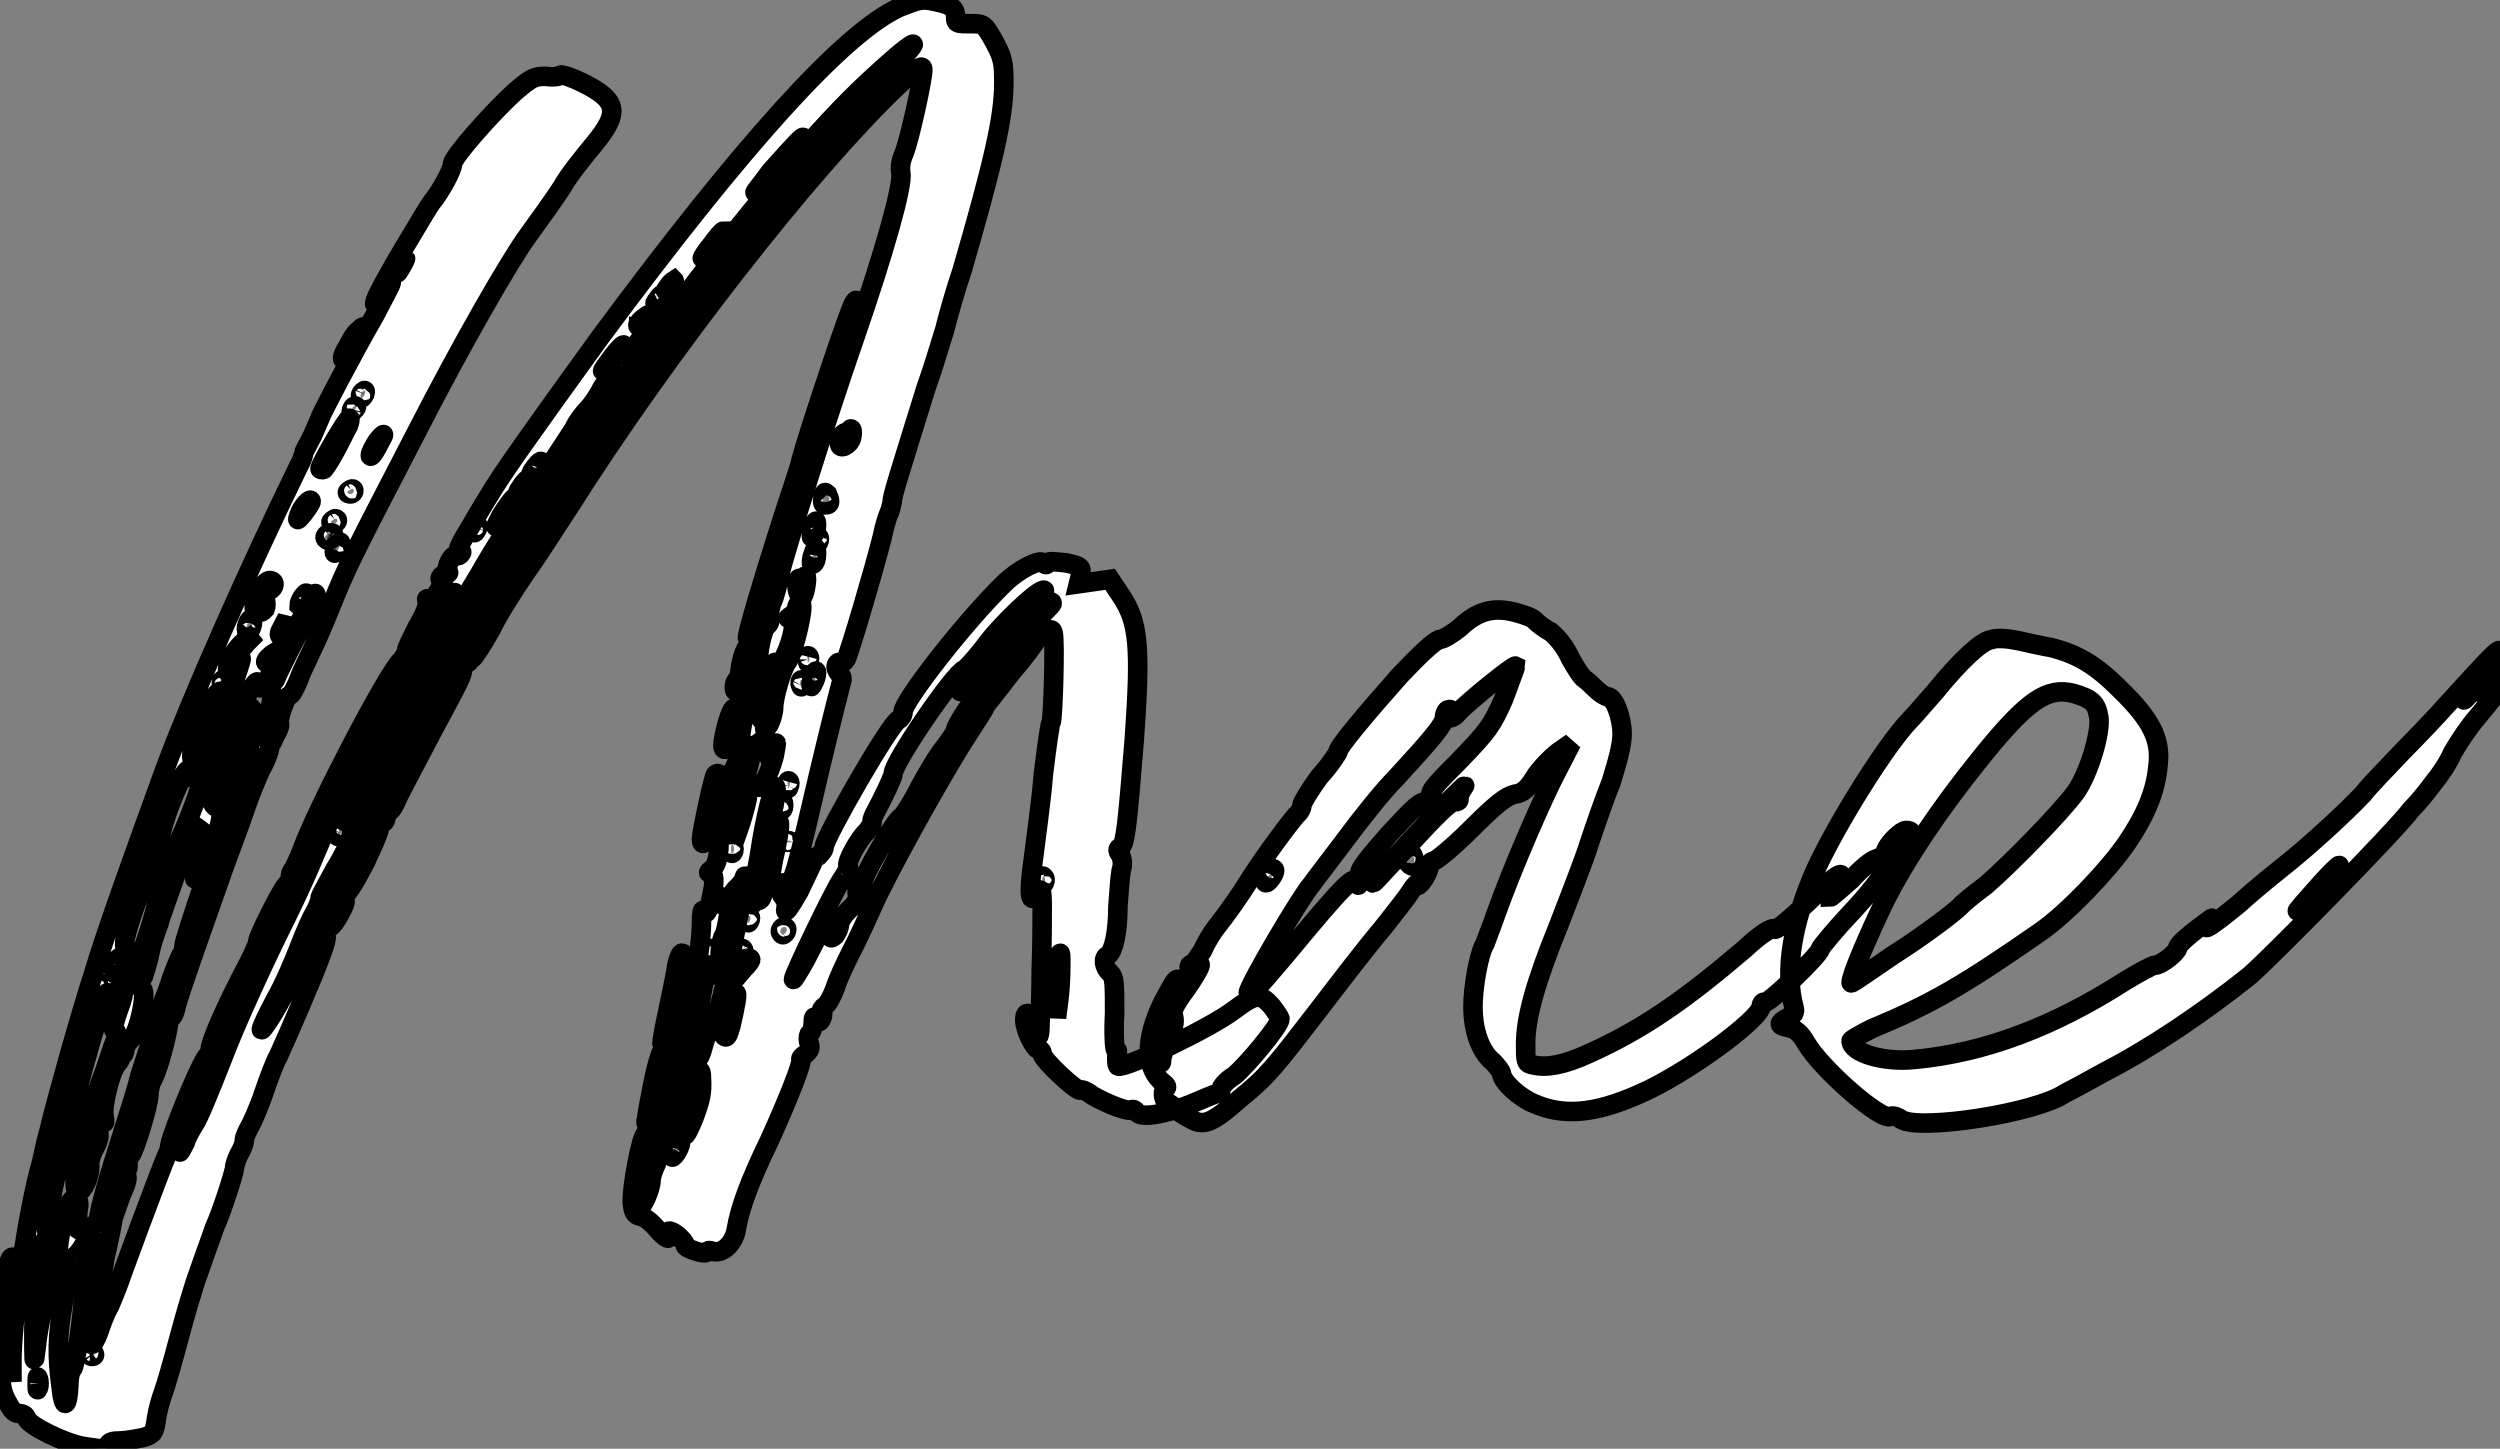 <?xml version="1.0" standalone="no"?>
<svg xmlns="http://www.w3.org/2000/svg" viewBox="-0.5 -72.78 127.735 74.021"><rect x="-0.5" y="-72.78" width="127.735" height="74.021" fill="#808080" stroke="none"/><path d="M17.02-54.43C17.14-54.43 17.70-55.22 17.92-55.78C18.09-56.11 18.09-56.17 17.81-55.89C17.64-55.78 17.42-55.38 17.25-55.05C17.02-54.71 16.97-54.43 17.02-54.43ZM23.24-39.76C23.13-39.76 22.12-38.02 22.12-37.74C22.12-37.63 21.84-37.13 21.45-36.62C21.06-36.12 20.61-35.34 20.50-34.83C20.33-34.38 20.16-33.99 20.05-33.94C19.94-33.94 19.60-33.49 19.32-32.82C18.76-31.75 18.59-31.08 18.87-30.86C19.10-30.63 19.26-30.80 19.21-31.19C19.10-31.53 19.10-31.53 19.26-31.36C19.38-31.19 19.54-31.36 19.88-32.14C20.16-32.70 21-34.27 21.73-35.67C23.07-38.14 23.35-38.70 22.96-38.47C22.79-38.36 22.74-38.42 22.90-38.75C22.96-38.86 23.13-38.92 23.24-38.92C23.35-38.86 23.46-38.92 23.46-38.98C23.46-39.09 23.41-39.14 23.35-39.14C23.24-39.14 23.24-39.31 23.24-39.48C23.30-39.65 23.30-39.76 23.24-39.76ZM37.13-38.02C37.07-37.97 37.02-37.80 37.02-37.69C37.02-37.18 37.30-37.58 37.46-38.30C37.63-38.70 37.74-39.26 37.80-39.42C37.86-39.65 37.80-39.76 37.74-39.76C37.58-39.76 37.30-38.86 37.30-38.30C37.24-38.19 37.18-38.08 37.13-38.02ZM35.73-30.35C35.95-31.53 35.95-31.75 36.12-32.42C36.29-33.10 36.29-33.38 36.06-33.21C35.95-33.10 35.34-30.24 35.34-29.90C35.34-29.46 35.62-29.74 35.73-30.35ZM36.68-34.66C36.85-35.11 37.07-36.68 36.96-36.57C36.74-36.34 36.34-34.72 36.46-34.55C36.51-34.44 36.62-34.50 36.68-34.66ZM32.54-15.62C32.48-15.51 32.48-15.34 32.59-15.34C32.82-15.34 32.82-15.46 33.21-17.36C33.49-18.87 33.49-19.04 33.32-19.04C33.26-19.04 33.04-18.31 32.87-17.47C32.70-16.58 32.54-15.79 32.54-15.62ZM37.86-40.10C37.97-40.10 38.02-40.21 38.02-40.38C38.02-40.54 38.08-40.82 38.19-40.94C38.36-41.16 39.14-43.79 40.10-47.10C40.26-47.71 40.60-48.78 40.82-49.45C41.05-50.12 41.50-51.52 41.83-52.53C42.11-53.48 42.56-54.94 42.84-55.61C43.29-56.95 43.40-57.79 43.12-57.29C42.95-57.12 40.77-50.57 40.43-49.28C40.38-48.94 39.82-47.38 39.31-45.75C38.47-43.12 37.69-40.49 37.69-40.21C37.69-40.15 37.74-40.10 37.86-40.10ZM11.48-32.48C11.48-32.54 11.37-32.59 11.26-32.59C11.03-32.59 10.81-32.14 10.81-31.75C10.81-31.58 11.48-32.26 11.48-32.48ZM34.05-23.24C33.99-22.85 33.77-21.84 33.60-21C33.43-20.27 33.32-19.54 33.32-19.49C33.32-19.26 33.66-19.77 33.71-20.16C33.77-20.55 33.99-21.56 34.22-22.62C34.50-23.86 34.50-24.08 34.33-24.08C34.27-24.08 34.10-23.69 34.05-23.24ZM0.45-0.56C0.67-0.56 0.84-0.45 0.84-0.34C0.95 0.06 2.80 0.95 3.75 1.12C4.82 1.29 5.04 1.29 5.04 1.06C5.04 0.90 5.26 0.84 5.66 0.84C5.94 0.84 6.50 0.73 6.83 0.67C7.34 0.50 7.39 0.45 7.50-0.34C7.56-0.73 7.73-1.34 7.84-1.62C7.95-1.90 8.34-3.25 8.68-4.54C9.02-5.82 9.41-7.06 9.46-7.22C9.52-7.39 9.74-8.01 9.97-8.68C10.19-9.30 10.42-9.91 10.47-10.08C10.81-10.81 11.48-12.88 11.48-13.10C11.48-13.22 11.59-13.55 11.70-13.78C11.87-14.06 11.98-14.34 11.98-14.50C11.98-14.67 12.10-14.90 12.21-15.12C12.32-15.29 12.71-16.13 12.99-16.97C13.27-17.81 13.61-18.65 13.72-18.82C14.11-19.66 15.57-23.02 15.90-23.97C16.18-24.70 16.24-25.03 16.07-25.09C16.02-25.14 15.96-25.26 16.02-25.37C16.07-25.54 16.13-25.54 16.18-25.42C16.35-25.26 16.63-25.59 17.02-26.38C17.19-26.77 17.19-26.82 16.91-26.82C16.69-26.82 16.69-26.82 16.97-26.94C17.25-27.05 17.58-27.61 18.14-28.67C18.93-30.35 19.04-30.69 18.70-30.58C18.59-30.58 18.20-29.85 17.75-28.95C17.30-28 16.97-27.44 16.91-27.55C16.80-27.72 16.74-27.66 16.63-27.44C16.58-27.27 16.35-26.94 16.18-26.60C15.96-26.38 15.51-25.42 15.23-24.58C14.95-23.74 14.56-22.85 14.39-22.62C14.22-22.34 13.83-21.62 13.50-21.06C12.60-19.60 12.66-19.99 13.55-21.67C14-22.46 14.50-23.63 14.78-24.36C15.06-25.09 15.40-25.87 15.57-26.15C15.74-26.43 15.85-26.77 15.85-26.88C15.85-26.99 16.24-27.66 16.63-28.39C17.08-29.12 17.42-29.85 17.42-29.96C17.42-30.13 17.53-30.46 17.75-30.74C17.92-30.97 18.31-31.81 18.65-32.48C19.60-34.55 22.62-40.10 24.36-42.90C30.63-52.98 39.03-64.12 43.85-68.60C46.31-70.90 46.98-71.18 45.02-69.22C44.13-68.26 43.18-67.31 42.95-67.09C42.73-66.86 41.66-65.63 40.60-64.34C39.48-63 38.53-61.88 38.47-61.77C38.36-61.71 37.80-61.04 37.24-60.31C36.68-59.53 36.01-58.69 35.67-58.35C35.39-58.02 35.17-57.68 35.17-57.57C35.17-57.40 31.64-52.64 31.02-51.97C30.74-51.69 30.41-51.18 30.24-50.85C30.07-50.51 29.79-50.01 29.51-49.73C29.06-49.22 28.50-48.33 27.61-46.76C27.27-46.14 26.82-45.47 26.60-45.25C26.04-44.74 25.09-43.23 24.75-42.39C24.58-42 24.25-41.44 24.08-41.16C23.69-40.60 23.35-39.14 23.63-39.14C23.69-39.14 24.14-39.82 24.58-40.60C24.98-41.44 25.82-42.73 26.32-43.46C26.88-44.24 27.89-45.81 28.62-46.93C33.54-54.71 40.88-64.12 45.36-68.38C46.42-69.38 46.65-69.50 46.65-69.22C46.65-68.71 45.98-65.69 45.70-64.96C45.53-64.62 45.47-64.18 45.53-63.95C45.64-63.28 44.69-59.92 43.18-55.55C41.66-51.18 39.70-44.86 39.31-43.34C39.26-42.95 39.09-42.28 38.92-41.94C38.81-41.55 38.75-41.22 38.81-41.10C38.86-41.05 38.81-40.88 38.64-40.77C38.53-40.66 38.30-39.93 38.25-39.14C38.08-38.36 37.91-37.41 37.74-37.02C37.46-36.12 37.30-35.22 37.30-34.50C37.24-34.16 37.13-33.66 36.96-33.43C36.85-33.15 36.74-32.87 36.85-32.82C37.02-32.76 36.85-31.81 36.68-31.81C36.62-31.81 36.57-31.53 36.57-31.14C36.57-30.74 36.46-30.35 36.40-30.35C36.29-30.30 36.23-29.85 36.23-29.40C36.18-28.84 36.06-28.50 35.90-28.39C35.67-28.22 35.67-28.17 35.78-28.17C35.95-28.17 36.01-28 35.95-27.44C35.73-26.26 35.62-25.98 35.45-26.21C35.39-26.38 35.34-26.15 35.34-25.59C35.34-24.08 34.55-20.27 34.27-20.27C34.16-20.27 34.16-19.99 34.22-19.60C34.33-19.15 34.27-19.04 34.16-19.10C33.99-19.21 33.88-18.59 33.94-17.81C33.94-17.36 33.26-14 33.04-13.33C32.87-12.99 32.76-12.60 32.76-12.43C32.76-12.04 32.31-11.03 32.20-11.14C32.14-11.20 32.20-11.87 32.37-12.66C32.65-14.34 32.70-14.95 32.48-14.84C32.26-14.73 31.75-12.04 31.81-11.31C31.86-10.86 31.92-10.70 32.20-10.64C32.37-10.64 32.76-10.36 33.04-10.02C33.32-9.69 33.60-9.46 33.66-9.52C33.77-9.58 33.77-9.69 33.71-9.74C33.54-9.97 33.82-9.91 34.16-9.63C34.33-9.46 34.50-9.30 34.50-9.18C34.50-9.07 34.72-8.96 35.06-8.85C35.39-8.74 35.67-8.74 35.67-8.85C35.67-8.90 35.78-8.90 35.90-8.85C36.40-8.68 37.02-9.24 37.13-10.02C37.30-11.03 37.80-12.43 38.81-14.50C39.70-16.46 40.49-18.42 40.43-18.65C40.38-18.70 40.49-18.82 40.66-18.93C40.88-19.10 40.94-19.26 40.82-19.54C40.77-19.77 40.82-19.94 40.88-19.99C40.99-20.05 41.05-20.33 41.05-20.55C41.05-20.83 41.10-20.89 41.22-20.72C41.38-20.50 41.38-20.55 41.50-20.78C41.55-20.89 41.55-21.06 41.50-21.11C41.44-21.17 41.50-21.28 41.66-21.39C41.78-21.45 42-21.84 42.17-22.29C42.28-22.68 42.67-23.52 43.01-24.19C43.34-24.81 43.79-25.82 44.07-26.43C44.69-27.89 47.38-32.76 48.72-34.89C49.34-35.84 49.84-36.62 49.84-36.68C49.84-36.74 50.46-37.46 51.13-38.36C51.86-39.20 52.42-39.98 52.42-40.04C52.42-40.10 52.58-40.26 52.81-40.43C53.20-40.66 53.26-40.66 53.31-40.43C53.42-40.10 53.31-36.01 53.20-35.84C53.14-35.78 52.98-34.61 52.81-33.21C52.70-31.81 52.42-29.90 52.30-28.90C52.02-26.99 52.14-26.49 52.47-27.16C52.70-27.44 52.75-27.38 52.75-26.43C52.75-25.82 52.75-24.42 52.70-23.24C52.70-22.06 52.64-20.78 52.64-20.44C52.64-19.60 52.47-19.60 52.30-20.38C52.19-21.06 51.86-21.22 51.86-20.66C51.86-20.16 52.36-19.15 52.58-19.15C52.64-19.15 52.75-19.10 52.75-18.93C52.75-18.65 54.54-16.97 54.71-17.08C54.77-17.14 55.05-17.02 55.33-16.80C56-16.41 57.12-15.96 57.29-16.07C57.40-16.13 57.51-16.07 57.57-15.96C57.79-15.62 59.02-15.85 60.31-16.35C60.98-16.63 61.60-16.91 61.71-16.91C61.82-16.91 61.88-16.97 61.88-17.08C61.88-17.25 62.16-17.58 62.55-17.81C63.17-18.31 64.90-20.38 64.90-20.72C64.90-20.78 64.68-21.11 64.46-21.39C63.90-22.01 63.67-22.01 62.55-21.17C61.38-20.27 56.95-18.14 56.62-18.31C56.56-18.37 56.56-18.59 56.56-18.82C56.62-19.04 56.62-19.15 56.50-19.15C56.45-19.15 56.39-19.99 56.45-21C56.45-22.51 56.45-22.85 56.22-23.07C55.89-23.35 55.83-23.86 56.11-23.97C56.39-24.14 56.62-25.14 56.62-26.49C56.67-27.16 56.73-28 56.78-28.28C56.90-28.62 56.84-28.95 56.73-29.12C56.56-29.34 56.62-29.46 56.78-29.51C57.01-29.68 57.12-30.86 57.46-35.06C57.79-39.76 57.68-40.99 56.78-42.34L56.22-43.18L55.38-43.06L54.60-42.95L54.71-43.40C54.77-43.79 54.77-43.85 53.98-44.02C53.42-44.07 53.09-44.13 53.03-44.02C52.98-43.90 52.92-43.90 52.81-44.02C52.64-44.24 51.52-43.68 50.79-42.95C48.83-41.05 45.64-36.96 45.64-36.40C45.64-36.23 45.53-36.06 45.42-36.01C45.02-35.90 41.61-29.96 41.61-29.51C41.61-29.34 41.44-29.18 41.33-29.06C41.16-29.01 41.05-28.84 41.05-28.78C41.05-28.73 40.71-28.06 40.32-27.22C39.87-26.43 39.59-26.04 39.65-26.32C39.70-26.54 39.65-26.82 39.59-26.88C39.48-26.94 39.37-27.16 39.37-27.38C39.37-27.61 39.48-27.72 39.65-27.66C40.04-27.61 40.10-27.94 41.38-33.43C41.94-35.78 42.45-37.80 42.50-37.97C42.56-38.08 42.50-38.25 42.45-38.30C42.34-38.36 42.22-38.58 42.22-38.70C42.22-38.86 42.34-38.98 42.39-38.92C42.50-38.86 42.67-38.98 42.73-39.09C42.90-39.42 44.18-43.74 44.58-45.36C44.69-45.92 44.86-46.42 44.91-46.54C44.97-46.59 45.02-46.87 45.08-47.10C45.08-47.43 45.36-48.27 46.82-52.98C47.15-53.87 47.54-55.22 47.77-55.94C47.94-56.62 48.33-58.02 48.66-58.97C50.23-64.40 50.79-66.75 50.79-68.54C50.79-69.61 50.74-69.83 50.29-70.67C49.78-71.57 49.78-71.57 49.06-71.57C48.44-71.57 48.33-71.57 48.33-71.85C48.33-72.35 48.16-72.52 47.32-72.69C46.59-72.86 46.48-72.80 45.47-72.41C42.62-71.12 37.46-65.41 30.13-55.50C26.77-50.85 25.20-48.66 24.47-47.43C24.08-46.82 23.58-45.92 23.30-45.47C23.02-45.02 22.85-44.63 22.96-44.63C23.07-44.63 23.13-44.58 23.07-44.52C23.02-44.41 22.90-44.35 22.85-44.41C22.62-44.52 22.23-43.79 22.40-43.57C22.46-43.51 22.40-43.46 22.29-43.46C22.18-43.46 22.06-43.40 22.01-43.29C21.95-43.18 22.01-43.12 22.12-43.18C22.23-43.23 22.18-43.01 21.95-42.67C21.73-42.28 21.56-42.06 21.39-42.17C21.28-42.22 21.28-42.17 21.34-42C21.39-41.89 21.17-41.33 20.83-40.77C20.55-40.21 20.27-39.65 20.27-39.54C20.27-39.42 20.16-39.26 20.05-39.09C19.38-38.58 15.62-31.30 14.95-29.40C14.78-28.95 14.56-28.50 14.50-28.39C14.45-28.34 14.34-28.17 14.34-28C14.34-27.83 14.22-27.66 14.11-27.55C13.89-27.33 12.66-24.92 12.66-24.64C12.66-24.58 12.49-24.14 12.26-23.69C10.81-20.94 10.08-19.15 10.25-18.98C10.42-18.87 10.53-19.04 10.81-19.49C10.98-19.88 11.37-20.66 11.70-21.34C12.04-21.95 12.38-22.74 12.49-23.07C12.66-23.41 12.77-23.74 12.82-23.86C12.94-23.91 13.66-25.48 14.50-27.33C15.40-29.18 16.30-31.19 16.58-31.75C17.25-33.15 21.28-40.26 21.39-40.21C21.45-40.15 18.14-34.22 17.92-33.88C17.64-33.60 16.30-30.80 15.62-29.18C15.23-28.22 14.56-26.77 14.11-25.87C12.94-23.52 11.70-20.78 11.14-19.38C10.02-16.52 9.63-15.62 9.41-15.29C9.30-15.12 9.07-14.73 8.96-14.39C8.79-14.06 8.68-13.83 8.68-13.94C8.57-14.11 9.35-16.13 10.08-17.92C10.42-18.65 10.42-18.87 10.14-18.87C9.91-18.87 8.34-15.06 8.18-14.28C8.18-14.17 8.12-13.94 8.06-13.83C7.78-13.27 5.54-7.17 5.49-7C5.43-6.83 5.26-6.44 5.10-6.05C4.87-5.66 4.65-5.04 4.54-4.70C4.42-4.37 4.26-4.09 4.20-4.09C4.09-4.09 4.09-4.26 4.20-4.42C4.26-4.59 4.42-5.49 4.54-6.38C4.65-7.22 4.82-8.46 4.98-9.02C5.10-9.63 5.26-10.30 5.26-10.47C5.32-10.70 5.54-11.26 5.71-11.76C6.05-12.49 6.05-12.71 5.88-12.82C5.71-12.88 5.71-12.94 5.88-12.94C5.99-12.94 6.05-13.05 6.05-13.22C5.99-13.38 6.05-13.55 6.16-13.72C6.38-13.94 7.11-16.35 7.11-16.86C7.11-17.02 7.17-17.30 7.22-17.47C7.50-17.86 7.90-19.32 8.06-20.16C8.12-20.55 8.18-20.83 8.29-20.83C8.34-20.83 8.46-21.11 8.51-21.39C8.62-21.90 9.97-25.70 10.92-28.39C11.20-29.18 11.70-30.46 11.98-31.30C12.26-32.14 12.66-33.10 12.82-33.43C13.16-34.05 13.27-34.44 13.27-34.55C13.27-34.61 13.44-34.89 13.55-35.17C13.72-35.45 13.83-35.73 13.78-35.78C13.66-35.95 14.11-37.24 14.28-37.24C14.39-37.24 14.56-37.58 14.73-37.97C14.84-38.30 15.18-39.03 15.40-39.48C15.62-39.93 16.07-40.94 16.35-41.66C17.30-44.02 17.53-44.41 20.83-50.79C23.07-55.16 25.54-59.47 26.49-60.76C27.05-61.54 27.83-62.61 28.22-63.22C28.56-63.84 29.34-64.79 29.85-65.41C31.19-67.03 31.08-67.65 29.29-68.54C28.73-68.82 28.22-68.99 28.11-68.94C28.11-68.88 27.78-68.82 27.38-68.88C26.82-68.88 26.66-68.82 25.82-68.10C24.64-67.03 22.62-64.74 22.62-64.40C22.62-64.12 22.06-63.06 21.56-62.44C21.39-62.22 21-61.54 20.66-60.98C20.33-60.42 19.71-59.42 19.32-58.69C18.93-58.02 18.59-57.34 18.65-57.23C18.65-57.18 18.87-57.34 19.10-57.74C19.26-58.07 19.49-58.35 19.49-58.35C19.54-58.35 19.15-57.62 18.65-56.67C17.58-54.82 15.85-51.52 15.85-51.41C15.85-51.41 15.68-51.02 15.46-50.51C15.23-50.06 15.01-49.67 15.01-49.62C15.01-49.56 14.95-49.28 14.78-49C12.15-43.62 9.24-37.02 7.95-33.54C6.38-29.23 4.87-25.03 4.31-23.13C3.58-20.89 2.24-16.07 2.02-15.06C1.90-14.67 1.74-13.94 1.62-13.38C0.95-11.09 0.17-5.82 0.11-3.47L0.11-2.18L-0.06-3.98C-0.11-5.38-0.11-6.16 0.06-7.11C0.28-8.29 0.28-8.68 0.06-8.51C-0.17-8.29-0.50-5.43-0.50-3.81C-0.50-2.24-0.45-1.74-0.17-1.23C0.06-0.78 0.22-0.56 0.45-0.56ZM52.86-27.66C52.81-27.55 52.75-27.61 52.75-27.78C52.75-27.94 52.81-28.06 52.81-28C52.92-27.94 52.92-27.78 52.86-27.66ZM53.54-23.69C53.70-24.25 53.70-24.25 53.70-23.35C53.70-22.85 53.65-22.06 53.59-21.62L53.48-20.78L53.42-21.95C53.42-22.57 53.48-23.35 53.54-23.69ZM38.47-36.29C38.53-36.51 38.58-37.02 38.64-37.41C38.70-37.86 38.86-38.08 38.98-38.08C39.14-38.08 39.14-38.25 39.09-38.58C39.03-38.92 39.09-39.03 39.14-38.86C39.31-38.75 39.37-38.81 39.48-39.03C40.04-40.10 40.26-41.38 39.82-41.22C39.70-41.16 39.76-41.22 39.93-41.33C40.10-41.44 40.21-41.61 40.21-41.72C40.21-41.83 40.26-41.94 40.38-41.94C40.71-42.17 40.04-39.31 39.70-38.92C39.48-38.64 39.03-37.18 39.03-36.62C39.03-36.40 38.92-36.01 38.81-35.78C38.53-35.39 38.53-35.39 38.64-35.95C38.70-36.40 38.70-36.46 38.53-36.18C38.36-35.90 38.36-35.95 38.47-36.29ZM39.82-32.59C39.76-32.42 39.76-32.48 39.76-32.65C39.70-32.82 39.76-32.93 39.82-32.87C39.87-32.82 39.87-32.70 39.82-32.59ZM37.07-30.58C37.13-31.25 37.46-32.59 37.91-34.27C38.02-34.72 38.14-34.83 38.25-34.72C38.30-34.55 38.36-34.61 38.36-34.83C38.36-35 38.47-34.94 38.58-34.55L38.81-34.05L39.03-34.50C39.20-34.94 39.20-34.94 39.09-34.33C38.98-33.60 38.36-32.31 38.25-32.59C38.14-32.87 37.69-32.48 37.69-32.09C37.69-31.92 37.52-31.30 37.35-30.74L37.02-29.79L37.07-30.58ZM37.80-25.70C37.74-25.59 37.69-25.59 37.69-25.82C37.69-25.98 37.74-26.04 37.80-25.98C37.86-25.93 37.86-25.82 37.80-25.70ZM36.96-29.57C37.02-29.51 37.02-29.29 36.96-29.23C36.90-29.12 36.85-29.18 36.85-29.40C36.85-29.62 36.90-29.68 36.96-29.57ZM36.46-26.94C36.51-26.88 36.51-26.71 36.46-26.60C36.40-26.49 36.34-26.54 36.34-26.71C36.34-26.88 36.40-26.99 36.46-26.94ZM35.95-24.30C36.01-24.25 36.01-24.14 35.95-24.02C35.90-23.91 35.84-23.97 35.84-24.14C35.84-24.30 35.90-24.36 35.95-24.30ZM33.82-13.72C33.77-13.83 33.94-14.06 34.05-14.22C34.16-14.39 34.27-14.45 34.27-14.39C34.27-14.11 33.82-13.44 33.82-13.72ZM36.01-20.78C35.84-20.44 35.56-19.82 35.45-19.38C35.34-18.93 35.17-18.59 35.11-18.59C34.89-18.65 34.55-16.80 34.72-16.63C34.89-16.46 35-16.69 35.06-17.36C35.17-18.09 35.34-18.31 35.34-17.70C35.39-16.91 35.28-16.52 34.94-15.62C34.55-14.67 34.38-14.50 34.55-15.23C34.61-15.51 34.55-15.62 34.50-15.57C34.38-15.57 34.33-15.34 34.33-15.23C34.33-15.06 34.22-14.90 34.16-14.84C34.05-14.78 33.99-14.90 34.05-15.18C34.10-15.40 34.44-17.25 34.83-19.26C35.22-21.28 35.56-23.13 35.62-23.35L35.73-23.86L35.84-23.41C35.95-22.62 36.23-22.90 36.29-23.91C36.29-24.42 36.40-24.92 36.51-25.03C36.57-25.14 36.68-25.65 36.74-26.15C36.79-26.88 36.90-27.22 37.18-27.44C37.35-27.61 37.52-27.83 37.52-27.89C37.52-28 37.58-28.06 37.58-28C37.63-28 37.63-27.66 37.52-27.33C37.46-26.99 37.13-25.54 36.85-24.02C36.57-22.40 36.23-21.11 36.01-20.78ZM37.46-24.02C37.41-23.91 37.35-23.97 37.35-24.14C37.35-24.30 37.41-24.36 37.46-24.30C37.52-24.25 37.52-24.14 37.46-24.02ZM36.85-20.38C36.68-19.77 36.62-19.71 36.46-19.88C36.40-19.94 36.90-21.90 37.07-22.01C37.24-22.18 37.07-21.34 36.85-20.38ZM37.52-23.30L37.18-22.90L37.18-23.24C37.18-23.46 37.35-23.69 37.52-23.74C37.69-23.86 37.86-23.86 37.86-23.74C37.86-23.69 37.69-23.46 37.52-23.30ZM39.31-30.35C39.26-29.96 39.14-29.46 39.09-29.18C38.98-28.73 38.92-28.28 38.86-27.94C38.86-27.83 38.70-27.72 38.53-27.66C38.30-27.61 38.19-27.50 38.19-27.22L38.25-26.88L38.36-27.27C38.53-27.61 38.53-27.61 38.47-27.16C38.47-26.94 38.36-26.77 38.25-26.77C38.19-26.77 38.08-26.71 37.97-26.60C37.91-26.49 37.91-26.66 37.91-26.94C37.97-27.27 38.14-28.22 38.30-29.06C38.58-31.02 39.09-32.93 39.14-32.54C39.20-32.42 39.09-31.86 38.98-31.30C38.81-30.80 38.70-30.24 38.75-30.07C38.81-29.79 38.81-29.79 38.92-30.07C39.31-30.97 39.37-30.97 39.31-30.35ZM42.50-27.83C42.73-28.17 42.90-28.50 42.84-28.50C42.67-28.67 43.40-29.96 43.79-30.30C43.96-30.52 44.07-30.69 44.07-30.74C44.02-30.80 44.07-30.97 44.18-31.19C44.63-32.03 45.14-33.10 45.14-33.26C45.14-33.82 48.27-38.42 48.78-38.58C48.89-38.64 49.34-39.14 49.78-39.70C50.57-40.82 52.64-42.78 52.86-42.62C52.92-42.56 52.47-42.06 51.91-41.55C50.74-40.49 48.44-37.69 48.55-37.46C48.61-37.35 49.06-37.86 49.56-38.58C50.96-40.38 53.26-42.50 53.26-41.94C53.26-41.89 52.81-41.44 52.30-40.94C51.07-39.65 48.33-35.90 48.33-35.50C48.33-35.39 48.05-35 47.77-34.61C47.43-34.22 46.87-33.26 46.48-32.54C46.09-31.75 45.64-31.08 45.53-31.02C45.25-30.91 43.51-27.89 43.57-27.61C43.57-27.50 43.51-27.44 43.40-27.44C43.34-27.44 43.29-27.33 43.29-27.22C43.34-26.82 43.29-26.66 42.84-26.26C42.62-26.04 42.39-25.70 42.39-25.54C42.39-25.37 42.28-25.14 42.17-24.98C41.89-24.75 41.89-24.81 41.94-25.59L42.06-26.43L41.61-25.65C41.44-25.26 40.99-24.36 40.66-23.74C40.32-23.13 40.04-22.68 40.04-22.74C40.04-22.96 42.11-27.27 42.50-27.83ZM39.54-25.42C39.65-25.42 39.70-25.37 39.70-25.31C39.70-25.20 39.65-25.09 39.54-25.03C39.48-24.98 39.37-25.09 39.37-25.20C39.37-25.31 39.48-25.42 39.54-25.42ZM39.37-31.36C39.31-31.36 39.26-31.47 39.31-31.58C39.37-31.75 39.42-31.81 39.48-31.81C39.54-31.81 39.54-31.75 39.54-31.58C39.54-31.47 39.48-31.36 39.37-31.36ZM39.82-29.74C39.65-29.74 39.54-29.74 39.59-29.79C39.65-29.85 39.82-29.85 39.93-29.79C40.04-29.74 40.04-29.74 39.82-29.74ZM40.49-37.74C40.43-37.63 40.43-37.69 40.38-37.86C40.38-38.02 40.43-38.08 40.49-38.02C40.54-38.02 40.54-37.86 40.49-37.74ZM40.60-42.50C40.49-42.17 40.43-42.17 40.32-42.39C40.15-42.78 40.21-43.29 40.38-43.23C40.49-43.18 40.54-43.23 40.60-43.29C40.66-43.40 40.71-43.40 40.71-43.18C40.71-43.01 40.66-42.73 40.60-42.50ZM40.82-38.98C40.77-38.86 40.77-38.86 40.77-39.09C40.71-39.26 40.77-39.31 40.82-39.26C40.88-39.20 40.88-39.09 40.82-38.98ZM41.05-37.86C40.99-37.69 40.94-37.63 40.94-37.80C40.94-37.91 40.99-38.14 41.05-38.30C41.16-38.53 41.22-38.53 41.22-38.42C41.22-38.25 41.16-38.02 41.05-37.86ZM41.05-43.96C40.94-43.90 40.94-44.02 40.99-44.30C41.16-44.86 41.22-44.91 41.22-44.46C41.22-44.24 41.16-44.02 41.05-43.96ZM41.05-45.42C40.94-45.25 40.94-45.30 40.99-45.64C41.16-46.20 41.22-46.31 41.22-45.92C41.22-45.75 41.16-45.53 41.05-45.42ZM41.33-45.08C41.27-44.97 41.27-44.97 41.27-45.19C41.27-45.30 41.27-45.42 41.33-45.36C41.38-45.30 41.38-45.19 41.33-45.08ZM41.66-46.98C41.55-46.98 41.50-47.10 41.55-47.38C41.61-47.66 41.66-47.66 41.78-47.54C41.83-47.43 41.89-47.26 41.89-47.15C41.89-47.04 41.83-46.98 41.66-46.98ZM43.01-50.40C42.90-50.01 42.39-49.78 42.39-50.12C42.39-50.46 42.62-50.74 42.78-50.68C42.84-50.62 42.95-50.68 42.95-50.74C42.95-50.85 42.95-50.90 43.01-50.85C43.06-50.79 43.06-50.62 43.01-50.40ZM38.86-64.01C40.26-65.58 40.54-65.86 40.54-65.74C40.54-65.69 40.04-65.07 39.37-64.29C38.70-63.56 38.14-62.94 38.08-62.94C38.02-62.94 38.42-63.39 38.86-64.01ZM35.84-60.26C36.12-60.65 36.40-60.98 36.46-60.98C36.46-60.98 36.29-60.65 36.01-60.26C35.73-59.92 35.45-59.58 35.39-59.58C35.34-59.58 35.56-59.92 35.84-60.26ZM33.66-58.18C33.77-58.35 33.94-58.46 33.94-58.46C33.99-58.41 33.88-58.24 33.71-58.07C33.43-57.85 33.43-57.85 33.66-58.18ZM33.15-57.57C33.21-57.68 33.38-57.79 33.43-57.79C33.49-57.79 33.43-57.68 33.32-57.57C33.15-57.40 33.04-57.29 32.98-57.29C32.93-57.29 33.04-57.40 33.15-57.57ZM32.42-56.56C32.70-56.78 32.70-56.73 32.42-56.45C32.31-56.28 32.20-56.11 32.14-56.11C32.14-56.06 32.09-56.11 32.09-56.17C32.09-56.28 32.26-56.45 32.42-56.56ZM33.32-56.95C34.44-58.35 34.22-57.85 33.04-56.28C32.42-55.44 31.81-54.71 31.64-54.54C31.36-54.26 32.48-55.89 33.32-56.95ZM30.74-54.49C31.02-54.88 31.30-55.16 31.36-55.16C31.42-55.16 31.19-54.88 30.91-54.49C30.63-54.10 30.35-53.82 30.30-53.82C30.24-53.82 30.46-54.10 30.74-54.49ZM26.77-48.83C27.10-49.28 27.27-49.34 27.05-48.94C26.94-48.78 26.77-48.61 26.66-48.50C26.60-48.50 26.60-48.61 26.77-48.83ZM26.10-47.88C26.43-48.38 26.60-48.44 26.38-47.99C26.26-47.82 26.10-47.66 25.98-47.60C25.93-47.54 25.93-47.66 26.10-47.88ZM25.09-46.42C25.65-47.32 26.04-47.71 25.54-46.87C25.37-46.54 25.09-46.09 24.92-45.92C24.75-45.75 24.86-45.98 25.09-46.42ZM23.86-45.92C23.91-45.98 23.97-45.92 23.91-45.81C23.80-45.53 23.69-45.47 23.69-45.70C23.69-45.81 23.74-45.92 23.86-45.92ZM22.06-41.44C22.40-42.06 22.68-42.50 22.74-42.50C22.79-42.50 22.57-42.06 22.23-41.44C21.90-40.88 21.56-40.38 21.56-40.38C21.50-40.38 21.73-40.88 22.06-41.44ZM19.10-34.78C21.67-39.65 22.01-40.26 22.74-41.44C23.13-42 23.86-43.18 24.36-44.07C24.86-44.91 25.54-45.98 25.82-46.37C27.61-49 28.56-50.46 28.84-50.90C28.95-51.18 29.29-51.63 29.51-51.86C29.74-52.08 30.02-52.53 30.18-52.81C30.30-53.09 30.63-53.48 30.86-53.65C31.14-53.87 30.91-53.48 30.30-52.58C29.74-51.80 28.90-50.57 28.45-49.90C28-49.17 27.05-47.71 26.26-46.59C25.54-45.47 24.19-43.29 23.24-41.78C22.34-40.21 20.61-37.07 19.32-34.83C18.09-32.54 17.08-30.74 17.08-30.80C17.08-30.86 17.98-32.65 19.10-34.78ZM16.91-30.46C16.97-30.58 17.08-30.63 17.08-30.52C17.08-30.46 16.97-30.30 16.91-30.18C16.80-30.02 16.74-30.02 16.74-30.07C16.74-30.18 16.80-30.35 16.91-30.46ZM20.05-59.36C20.27-59.64 20.27-59.64 20.10-59.30C19.82-58.80 19.77-58.74 19.77-58.91C19.77-59.02 19.88-59.19 20.05-59.36ZM1.46-1.85C1.40-1.68 1.40-1.79 1.40-2.07C1.40-2.41 1.40-2.52 1.46-2.35C1.51-2.24 1.51-1.96 1.46-1.85ZM4.31-3.64C4.37-3.53 4.31-3.47 4.20-3.47C4.14-3.47 4.03-3.53 4.03-3.64C4.03-3.70 4.09-3.75 4.09-3.75C4.14-3.75 4.26-3.70 4.31-3.64ZM4.03-8.68C3.92-8.46 3.81-7.73 3.81-7.11C3.75-5.54 3.36-2.97 3.19-2.80C3.08-2.69 3.02-2.35 3.02-2.02C2.97-0.84 2.74-0.73 2.63-1.85C2.41-3.47 2.41-4.48 2.74-6.27C2.86-7.17 2.97-8.01 2.91-8.12C2.86-8.23 2.97-8.40 3.19-8.51C3.36-8.57 3.64-8.90 3.81-9.24C4.09-9.74 4.14-9.74 4.20-9.46C4.20-9.24 4.14-8.90 4.03-8.68ZM16.46-45.25C16.30-45.14 16.24-45.14 16.13-45.25C16.02-45.42 16.35-45.64 16.52-45.53C16.58-45.47 16.52-45.30 16.46-45.25ZM16.58-46.26C16.63-46.31 16.74-46.26 16.74-46.20C16.74-46.09 16.63-46.03 16.58-46.03C16.35-46.03 16.35-46.14 16.58-46.26ZM16.74-44.63C16.63-44.52 16.58-44.46 16.58-44.58C16.58-44.63 16.63-44.86 16.74-44.97C16.80-45.08 16.91-45.14 16.91-45.02C16.91-44.97 16.80-44.74 16.74-44.63ZM18.76-50.23C18.93-50.46 19.10-50.62 19.10-50.57C19.10-50.51 18.93-50.23 18.76-49.90C18.59-49.56 18.42-49.39 18.42-49.50C18.42-49.67 18.59-49.95 18.76-50.23ZM18.09-52.81C18.14-52.86 18.20-52.81 18.14-52.64C18.03-52.42 17.92-52.36 17.92-52.58C17.92-52.64 17.98-52.75 18.09-52.81ZM17.47-51.86C17.53-52.02 17.64-52.08 17.70-52.02C17.75-52.02 17.70-51.91 17.58-51.80C17.42-51.63 17.42-51.63 17.47-51.86ZM17.58-47.71C17.58-47.60 17.47-47.54 17.42-47.54C17.19-47.54 17.19-47.66 17.42-47.77C17.47-47.82 17.58-47.82 17.58-47.71ZM17.36-51.41C17.42-51.41 17.36-51.18 17.30-51.02C17.19-50.85 16.91-50.23 16.63-49.73C16.35-49.22 16.07-48.78 16.02-48.78C15.96-48.78 15.85-48.78 15.85-48.83C15.85-49.06 17.30-51.52 17.36-51.41ZM14.78-46.48C14.90-46.87 15.40-47.43 15.40-47.15C15.40-47.10 15.23-46.82 15.01-46.54C14.67-46.14 14.67-46.14 14.78-46.48ZM15.18-42.22C15.18-41.89 14.95-41.66 14.78-41.83C14.78-41.94 14.84-42.11 14.95-42.28C15.18-42.56 15.18-42.56 15.18-42.22ZM13.27-43.12C13.61-43.12 13.55-42.73 13.27-42.62C13.05-42.56 12.99-42.39 13.05-42.17C13.10-42 13.10-41.78 13.05-41.66C12.82-41.38 12.49-41.44 12.49-41.72C12.49-42.22 12.99-43.12 13.27-43.12ZM12.10-40.77C12.15-40.99 12.26-41.16 12.32-41.16C12.38-41.16 12.43-40.99 12.38-40.82C12.26-40.38 12.04-40.32 12.10-40.77ZM10.92-38.02C10.98-38.02 10.98-37.86 10.92-37.74C10.86-37.63 10.81-37.69 10.81-37.86C10.81-38.02 10.86-38.08 10.92-38.02ZM9.46-36.40C9.52-36.57 9.63-36.57 9.63-36.51C9.63-36.40 9.52-36.23 9.46-36.12C9.35-36.01 9.30-35.95 9.30-36.01C9.30-36.12 9.35-36.29 9.46-36.40ZM5.94-24.36C5.77-24.42 5.88-24.98 6.38-26.43C6.78-27.55 7.11-28.56 7.22-28.73C7.28-28.90 7.62-29.74 7.84-30.63C8.29-32.14 9.13-33.88 9.13-33.32C9.13-32.87 9.35-33.04 9.58-33.60C9.86-34.16 9.74-34.50 9.46-34.10C9.30-33.94 9.30-33.94 9.30-34.22C9.30-34.61 10.30-37.07 10.58-37.35C10.81-37.52 10.81-37.52 10.70-37.18C10.53-36.62 10.92-36.96 11.20-37.69C11.42-38.19 11.48-38.25 11.26-38.30C10.86-38.47 11.42-39.65 12.10-40.10L12.60-40.43L12.10-39.93C11.65-39.42 11.54-39.14 11.82-39.14C11.87-39.14 11.59-38.30 11.20-37.24C10.02-34.16 9.74-33.32 9.86-33.15C9.91-32.93 9.02-30.46 8.46-29.46C8.01-28.56 7.39-26.94 7.50-26.82C7.62-26.66 6.78-24.02 6.33-23.13C6.22-22.79 6.05-22.57 5.99-22.57C5.77-22.57 5.71-22.96 5.88-23.52C6.05-24.08 6.05-24.25 5.94-24.36ZM5.54-25.98C5.66-26.15 5.71-26.21 5.71-26.04C5.71-25.93 5.66-25.70 5.54-25.59C5.38-25.31 5.38-25.54 5.54-25.98ZM5.60-23.86C5.77-23.91 5.77-23.58 5.60-23.24C5.60-23.07 5.49-23.02 5.38-23.02C5.21-23.02 5.38-23.74 5.60-23.86ZM4.48-22.62C4.54-22.62 4.54-22.46 4.48-22.34C4.42-22.23 4.37-22.29 4.37-22.46C4.37-22.62 4.42-22.68 4.48-22.62ZM4.31-22.01C4.37-22.01 4.37-21.84 4.31-21.73C4.26-21.62 4.20-21.67 4.20-21.84C4.20-22.01 4.26-22.06 4.31-22.01ZM3.14-18.09C3.19-18.03 3.19-17.86 3.14-17.81C3.08-17.64 3.02-17.70 3.02-17.86C3.02-18.03 3.08-18.14 3.14-18.09ZM1.23-4.93C1.29-7.84 1.57-9.52 2.02-9.63C2.24-9.69 2.35-9.80 2.35-9.91C2.35-10.25 2.07-10.25 1.96-9.97C1.79-9.58 1.90-10.47 2.18-11.87C2.91-15.40 4.70-21.78 4.98-22.06C5.04-22.12 5.04-21.90 4.98-21.62C4.87-21.17 4.87-21.11 5.10-21.28C5.26-21.39 5.43-21.73 5.49-22.01C5.60-22.34 5.66-22.51 5.77-22.40C5.88-22.29 5.82-22.01 5.71-21.62C5.32-20.55 5.21-20.10 5.38-20.10C5.49-20.10 5.49-19.88 5.38-19.60C5.26-19.32 5.04-18.59 4.82-17.98C4.59-17.36 4.20-16.30 3.98-15.74C3.47-14.50 3.14-11.87 3.47-11.87C3.75-11.87 4.09-12.66 4.09-13.16C4.03-13.38 4.20-13.89 4.37-14.17C4.54-14.50 4.59-14.78 4.54-14.90C4.42-14.95 4.42-15.23 4.48-15.46C4.59-15.85 4.65-15.85 4.76-15.57C4.87-15.34 4.87-15.40 4.82-15.74C4.70-16.18 5.15-18.09 5.49-18.42C5.60-18.54 5.71-18.70 5.60-18.76C5.54-18.82 5.60-18.87 5.71-18.87C5.82-18.87 5.88-18.98 5.88-19.15C5.88-19.32 6.05-19.54 6.22-19.71C6.61-20.10 7-22.06 6.78-22.23C6.61-22.29 6.61-22.51 6.83-22.90C6.94-23.24 7.11-23.80 7.17-24.14C7.22-24.47 7.45-25.14 7.62-25.59C7.73-26.04 8.23-27.33 8.62-28.50C9.02-29.62 9.35-30.58 9.41-30.58C9.41-30.63 9.63-30.46 9.91-30.24C10.19-30.02 10.30-29.85 10.19-29.85C10.02-29.85 9.80-29.23 9.52-28.11C9.41-27.78 9.41-27.78 9.69-28.11C9.86-28.28 9.97-28.50 9.97-28.62C9.97-28.78 10.14-29.18 10.30-29.51C10.75-30.35 10.98-31.58 10.64-31.53C10.53-31.47 10.36-31.64 10.30-31.92C10.14-32.37 10.19-32.48 10.58-33.43C10.64-33.60 10.70-33.82 10.70-33.88C10.70-33.94 10.86-34.05 11.09-34.22C11.26-34.33 11.31-34.38 11.14-34.33C10.98-34.27 10.98-34.33 11.03-34.72C11.14-35.28 11.65-35.90 11.65-35.50C11.65-35.45 11.70-35.34 11.82-35.34C11.93-35.34 11.98-35.45 11.98-35.56C11.98-35.73 11.93-35.78 11.82-35.78C11.70-35.78 11.65-35.90 11.65-36.01C11.65-36.18 11.70-36.23 11.82-36.18C11.98-36.12 11.98-36.18 11.93-36.40C11.87-36.57 11.98-36.96 12.21-37.41C12.49-37.86 12.66-38.02 12.66-37.91C12.66-37.41 12.94-37.63 13.27-38.25C13.55-38.98 13.55-39.09 13.27-38.92C12.82-38.81 13.22-39.31 13.72-39.54C14.28-39.82 14.28-39.82 13.94-40.15C13.72-40.32 13.72-40.38 13.94-40.77L14.17-41.22L14.17-40.54L14.22-39.87L14.50-40.43C14.67-40.77 15.01-41.38 15.23-41.78C15.40-42.22 15.62-42.50 15.62-42.45C15.74-42.39 15.46-41.78 14.45-39.87C14.06-39.09 13.66-38.30 13.61-38.14C13.55-37.97 13.38-37.80 13.27-37.80C13.16-37.80 13.16-37.74 13.27-37.63C13.55-37.52 13.33-36.18 12.82-35.39L12.49-34.83L12.60-35.50C12.66-36.01 12.60-36.29 12.43-36.51C12.21-36.74 12.15-36.79 12.15-36.51C12.15-36.40 12.21-36.23 12.32-36.23C12.54-36.23 12.38-35.56 11.98-34.83C11.59-34.05 11.65-33.71 12.10-34.22C12.32-34.50 12.32-34.50 12.26-34.22C12.21-34.05 12.15-33.88 12.15-33.82C12.15-33.71 12.04-33.66 11.93-33.71C11.82-33.71 11.65-33.60 11.54-33.32C11.26-32.82 11.42-32.54 11.65-32.93C11.98-33.26 11.82-32.82 10.08-28.11C9.41-26.26 8.90-24.58 8.90-24.47C8.90-24.30 8.85-24.08 8.74-23.97C8.68-23.86 8.34-23.07 8.06-22.18C7.67-21.17 7.45-20.61 7.28-20.61C7.11-20.61 7-20.55 6.94-20.38C6.89-20.27 6.94-20.22 7.11-20.27C7.50-20.38 7.50-20.27 7.17-19.43C7.06-19.10 6.83-18.37 6.66-17.86C6.55-17.36 6.16-16.13 5.82-15.06C5.10-12.82 4.54-10.92 4.54-10.47C4.54-10.25 3.70-9.80 3.47-9.97C3.47-10.02 3.47-10.36 3.47-10.81C3.58-11.37 3.53-11.54 3.30-11.54C2.97-11.54 2.52-10.02 2.46-8.68C2.41-8.01 2.30-7.28 2.13-7.06C2.02-6.78 1.79-6.27 1.68-5.82C1.57-5.43 1.40-4.54 1.34-3.86C1.23-2.91 1.23-3.14 1.23-4.93ZM96.88-30.35C96.66-30.35 95.93-29.68 95.82-29.23C95.76-29.06 95.54-28.95 95.37-28.90C95.14-28.84 94.58-28.39 94.08-27.83C93.52-27.33 93.07-26.94 93.02-26.94C93.02-26.99 93.13-27.22 93.35-27.44C93.52-27.61 93.69-27.89 93.58-28.06C93.52-28.22 93.02-27.83 91.90-26.71C90.89-25.76 90.22-25.20 90.16-25.31C90.05-25.42 89.49-25.09 88.65-24.30C85.51-21.62 83.38-20.16 80.64-18.93C79.41-18.37 78.51-18.20 77.84-18.37C77.45-18.42 77.45-18.54 77.45-19.43C77.45-20.78 77.95-22.57 79.13-25.48C79.69-26.94 80.42-28.78 80.70-29.68C80.98-30.52 81.48-31.98 81.82-32.82C82.15-33.88 82.38-34.72 82.38-35.28C82.38-36.12 81.98-37.18 81.65-37.18C81.54-37.18 81.26-37.35 81.03-37.58C80.86-37.74 80.58-38.02 80.47-38.08C80.30-38.19 80.02-38.64 79.74-39.14C79.46-39.76 79.07-40.21 78.74-40.49C78.40-40.66 78.06-40.94 77.95-41.05C77.84-41.22 77.34-41.38 76.89-41.50C75.77-41.78 74.98-41.55 74.09-40.71C73.75-40.43 73.25-40.10 73.02-40.10C72.74-39.98 72.07-39.37 71.01-38.25C69.22-36.23 67.82-34.55 67.87-34.38C67.87-34.33 67.48-33.71 66.92-33.10C66.42-32.42 66.02-31.75 66.02-31.64C66.02-31.47 65.91-31.30 65.80-31.19C65.63-31.08 64.01-28.90 63.28-27.72C62.94-27.16 62.16-26.04 61.66-25.42C61.43-25.14 61.10-24.58 60.93-24.19C60.70-23.86 60.48-23.52 60.42-23.52C60.31-23.52 60.26-23.46 60.26-23.35C60.26-23.24 60.37-23.24 60.54-23.35C61.04-23.80 60.87-23.35 60.14-22.29C59.47-21.39 59.36-21.11 59.47-20.83C59.53-20.55 59.47-20.22 59.19-19.71C59.02-19.26 58.86-18.82 58.86-18.65C58.86-18.42 58.80-18.42 58.69-18.59C58.46-18.93 58.80-20.50 59.30-21.56C59.86-22.74 59.86-22.74 59.64-22.74C59.53-22.74 59.25-22.18 58.91-21.56C57.96-19.60 58.02-18.14 58.97-17.42C59.14-17.30 59.14-17.19 59.02-17.14C58.86-17.02 58.97-16.41 59.19-16.41C59.25-16.41 59.42-16.30 59.53-16.13C59.64-16.02 59.98-15.79 60.31-15.62C60.98-15.23 61.38-15.34 62.83-16.63C64.29-17.81 64.62-18.26 67.03-21.39C68.10-22.79 69.44-24.53 70.11-25.31C70.73-26.10 71.40-26.94 71.57-27.22C71.74-27.50 71.90-27.66 71.90-27.61C71.90-27.27 72.52-28.17 72.52-28.50C72.52-28.67 72.63-28.78 72.74-28.78C72.86-28.78 73.75-29.51 74.65-30.41C75.94-31.70 76.44-32.09 76.89-32.20C77.34-32.26 77.56-32.48 78.01-33.21C78.34-33.66 78.90-34.22 79.24-34.44L79.80-34.83L79.02-33.32C78.29-31.92 76.78-28.45 75.94-26.10C75.71-25.42 75.43-24.75 75.38-24.58C75.04-24.02 74.76-22.29 74.76-21.34C74.76-20.10 75.15-19.04 75.77-18.54C75.99-18.31 76.22-18.03 76.22-17.92C76.27-17.47 77.17-16.69 77.84-16.41C79.35-15.74 80.92-15.85 83.22-16.86C85.57-17.86 89.49-20.72 89.49-21.39C89.49-21.50 89.60-21.62 89.66-21.56C89.82-21.45 92.51-24.02 92.51-24.30C92.51-24.36 93.24-25.26 94.14-26.21C95.03-27.16 95.70-28.06 95.70-28.11C95.70-28.22 95.82-28.28 95.87-28.28C95.93-28.28 96.10-28.50 96.10-28.78C96.15-29.06 96.43-29.51 96.71-29.74C97.22-30.18 97.27-30.35 96.88-30.35ZM64.23-28C64.34-28 64.40-28.11 64.40-28.22C64.40-28.39 64.46-28.45 64.57-28.39C64.68-28.34 64.62-28.17 64.51-28C64.29-27.66 64.12-27.55 64.12-27.83C64.12-27.89 64.18-28 64.23-28ZM71.46-28.67C71.29-28.90 71.29-28.95 71.46-29.06C71.62-29.23 71.68-29.18 71.74-28.95C71.85-28.56 71.68-28.39 71.46-28.67ZM74.31-32.59C74.14-32.37 74.03-32.09 74.03-31.98C74.09-31.86 73.98-31.81 73.81-31.81C73.58-31.81 72.86-31.08 71.62-29.74C70.56-28.62 69.72-27.66 69.66-27.66C69.55-27.66 71.18-29.46 72.80-31.14C73.81-32.14 74.48-32.82 74.31-32.59ZM76.33-37.07C75.71-35.67 75.54-35.45 74.03-33.88C72.63-32.48 72.46-32.26 72.69-32.03C72.86-31.81 72.86-31.75 72.46-31.81C72.07-31.86 71.85-31.64 70.45-30.13C69.50-29.06 68.94-28.34 68.99-28.22C69.10-28.11 69.10-27.89 68.99-27.72C68.94-27.55 68.88-27.50 68.88-27.61C68.82-28.28 68.15-27.55 65.18-23.97C63.62-22.12 63.28-21.78 63.28-22.06C63.28-22.40 65.97-26.99 66.53-27.61C66.64-27.78 67.42-28.78 68.26-29.90C69.05-30.97 70.17-32.37 70.78-32.98C72.69-35.06 73.30-35.78 73.30-36.12C73.30-36.23 73.36-36.46 73.47-36.51C73.64-36.57 73.64-36.51 73.58-36.34C73.42-36.01 73.70-36.01 74.03-36.40C74.42-36.85 76.83-38.81 76.94-38.75C76.94-38.70 76.66-37.97 76.33-37.07ZM123.82-32.76C124.15-33.15 124.60-33.82 124.82-34.33C125.10-34.83 125.66-35.67 126.11-36.18C126.95-37.18 127.23-37.58 126.73-37.18C126.56-37.02 126.50-37.02 126.50-37.24C126.50-37.41 126.62-37.74 126.78-37.91C127.34-38.70 126.78-38.47 125.94-37.58C125.16-36.74 125.22-36.79 126.17-38.02C126.84-38.81 127.29-39.48 127.23-39.54C127.12-39.65 126.28-38.70 124.49-36.74C124.04-36.23 123.03-35.17 122.25-34.38C121.52-33.60 120.57-32.65 120.23-32.20C119.22-31.14 117.49-29.57 116.37-28.67C115.81-28.22 114.69-27.33 113.90-26.60C112.45-25.42 111.94-25.09 112.39-25.65C112.62-25.93 112.56-25.93 112.28-25.70C111.50-25.14 110.77-24.53 110.77-24.36C110.77-24.14 109.93-23.46 109.59-23.46C109.48-23.46 108.75-23.07 108.02-22.62C104.44-20.33 100.91-18.98 97.33-18.65C95.76-18.48 94.08-18.98 94.08-19.60C94.08-19.66 94.58-19.94 95.14-20.22C98.22-21.50 99.85-22.46 103.71-25.14C105.11-26.10 107.24-28.34 108.19-29.74C109.14-31.14 109.65-32.37 109.76-33.66C109.93-35 109.42-36.01 107.80-37.58C106.57-38.81 105.62-39.37 104.27-39.70C103.88-39.76 103.15-39.93 102.65-40.04C102.14-40.15 101.53-40.21 101.25-40.10C100.74-40.04 99.62-38.98 98.39-37.46C97.89-36.90 97.33-36.23 97.05-35.95C95.87-34.72 93.41-30.80 92.29-28.39C91.06-25.65 90.66-23.13 91.17-21.28C91.22-21.06 91.17-20.89 90.83-20.78C90.33-20.50 90.33-20.38 90.89-20.27C91.22-20.22 91.50-19.99 91.78-19.49C92.57-18.14 95.65-15.46 96.10-15.74C96.21-15.79 96.43-15.74 96.66-15.57C97.66-15.01 103.49-15.90 105.00-16.91C105.22-17.02 106.18-17.53 107.07-18.03C109.37-19.21 112.11-21.06 114.41-22.90C115.47-23.80 121.91-30.35 122.70-31.42C123.03-31.75 123.54-32.37 123.82-32.76ZM95.76-26.66C96.88-28.90 98.62-31.47 100.74-34.10C103.10-37.02 104.10-37.69 105.45-37.35C106.40-37.07 106.62-36.85 106.74-36.12C106.85-35.34 106.23-33.26 105.56-32.31C104.83-31.30 102.26-28.67 100.97-27.55C100.30-27.05 99.68-26.54 99.68-26.49C99.34-26.15 97.72-24.92 96.21-23.97C94.25-22.62 94.08-22.51 94.08-22.57C94.08-22.96 94.98-25.03 95.76-26.66ZM118.61-28C118.33-27.66 117.77-27.05 117.26-26.60C116.65-25.98 116.76-26.15 117.66-27.16C118.94-28.62 119.45-29.01 118.61-28Z" fill="white" stroke="black" transform="scale(1,1)"/></svg>